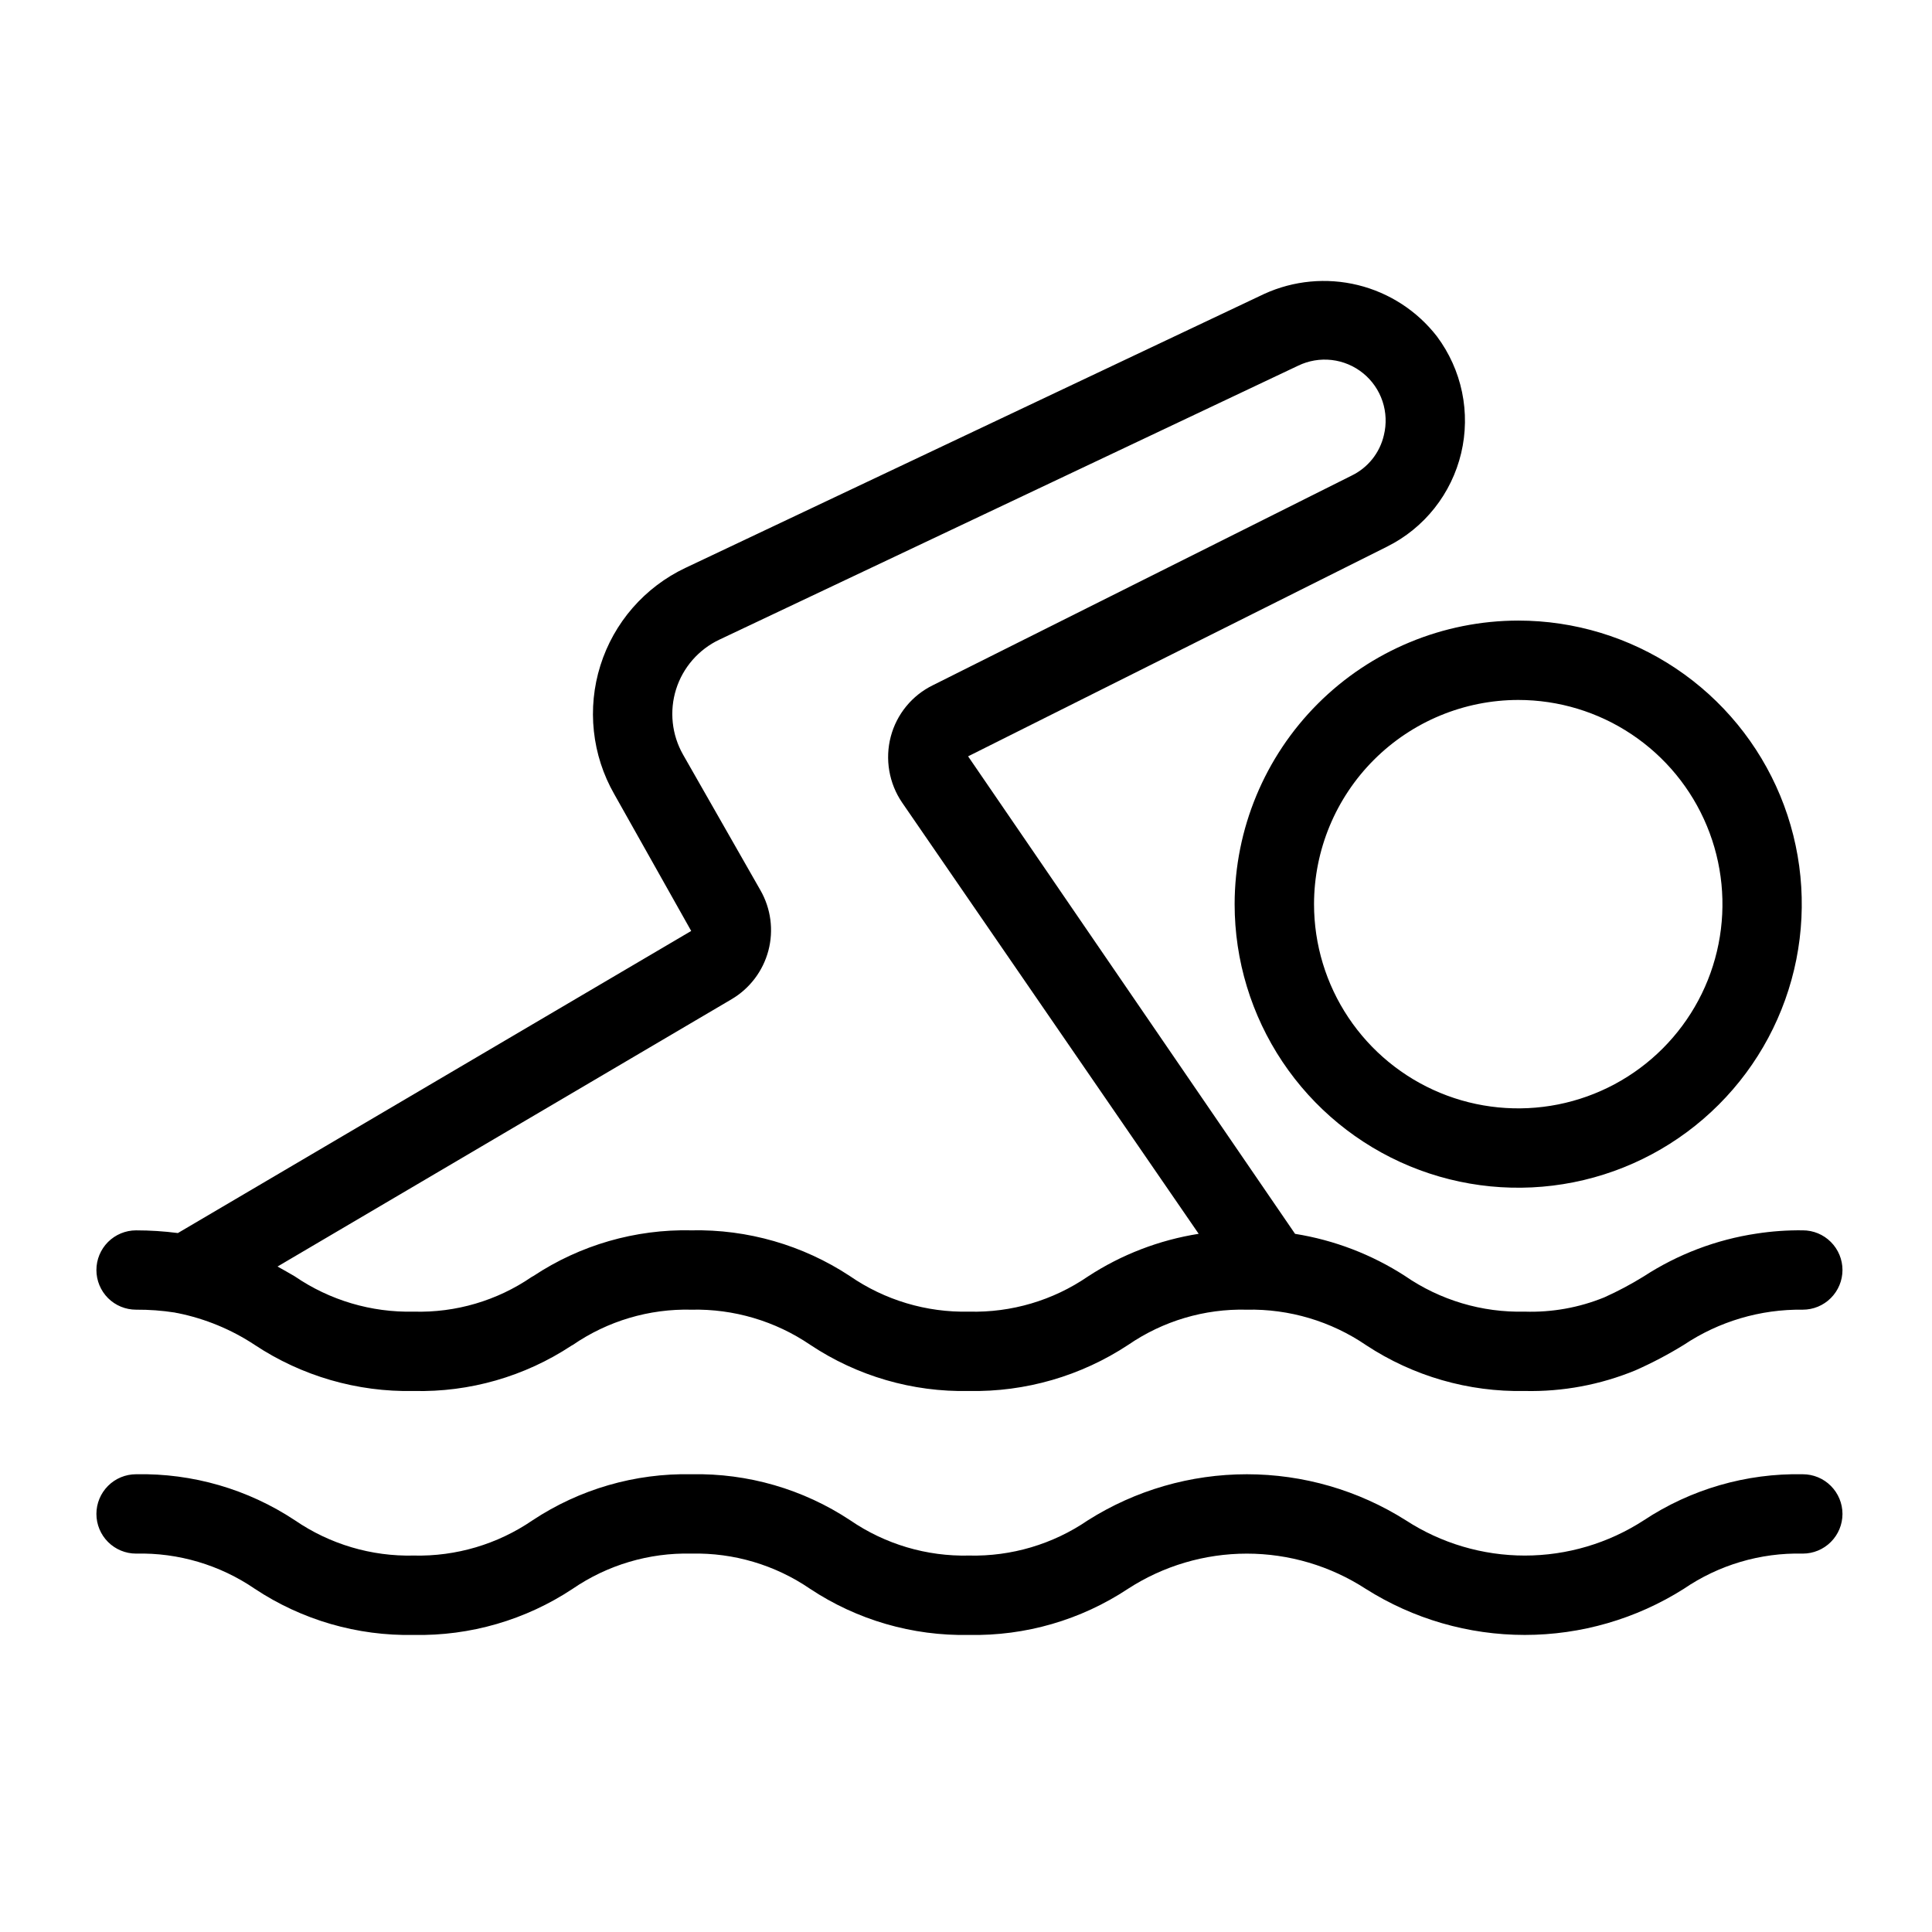 <svg width="71" height="71" viewBox="0 0 71 71" fill="none" xmlns="http://www.w3.org/2000/svg">
<path d="M5.001 48.13C5.477 48.127 5.953 48.162 6.423 48.235C6.461 48.247 6.5 48.251 6.54 48.258C7.545 48.462 8.502 48.857 9.357 49.422C11.088 50.57 13.129 51.162 15.205 51.118C17.259 51.167 19.279 50.587 20.995 49.456C21.015 49.446 21.034 49.435 21.053 49.424C22.332 48.545 23.856 48.092 25.408 48.13C26.963 48.095 28.491 48.547 29.777 49.422C31.502 50.571 33.538 51.163 35.61 51.118C37.687 51.158 39.726 50.567 41.46 49.424C42.739 48.545 44.263 48.092 45.814 48.13C47.379 48.097 48.916 48.554 50.208 49.437C51.935 50.574 53.966 51.16 56.033 51.118C57.426 51.149 58.81 50.891 60.099 50.36C60.712 50.089 61.307 49.776 61.878 49.424C63.171 48.56 64.696 48.109 66.251 48.13C66.638 48.13 67.009 47.977 67.282 47.703C67.556 47.429 67.71 47.059 67.71 46.672C67.71 46.285 67.556 45.914 67.282 45.641C67.009 45.367 66.638 45.214 66.251 45.214C65.684 45.207 65.117 45.247 64.557 45.333C63.075 45.554 61.658 46.092 60.402 46.91C59.938 47.197 59.456 47.453 58.958 47.677C58.031 48.055 57.034 48.234 56.033 48.202C54.463 48.241 52.922 47.781 51.63 46.889C50.406 46.099 49.032 45.573 47.593 45.343L35.577 27.795L50.975 20.088C51.653 19.75 52.248 19.267 52.718 18.673C53.188 18.08 53.522 17.39 53.697 16.654C53.872 15.917 53.883 15.151 53.729 14.409C53.575 13.668 53.26 12.97 52.807 12.363C52.08 11.425 51.058 10.761 49.906 10.477C48.753 10.194 47.539 10.308 46.46 10.801L25.186 20.871C24.447 21.221 23.788 21.721 23.25 22.338C22.713 22.955 22.309 23.676 22.064 24.456C21.818 25.237 21.737 26.06 21.825 26.873C21.912 27.686 22.167 28.473 22.573 29.183L25.401 34.212L6.537 45.314C6.028 45.248 5.515 45.215 5.001 45.215C4.615 45.215 4.244 45.369 3.97 45.642C3.697 45.916 3.543 46.286 3.543 46.673C3.543 47.06 3.697 47.431 3.97 47.705C4.244 47.978 4.615 48.13 5.001 48.13ZM26.887 36.72C27.554 36.326 28.04 35.684 28.238 34.934C28.436 34.184 28.33 33.387 27.944 32.714L25.103 27.734C24.897 27.372 24.768 26.972 24.724 26.559C24.68 26.145 24.721 25.727 24.846 25.33C24.971 24.933 25.177 24.567 25.45 24.253C25.724 23.94 26.058 23.686 26.434 23.508L47.706 13.439C48.089 13.254 48.517 13.181 48.94 13.23C49.363 13.279 49.763 13.448 50.093 13.716C50.424 13.984 50.671 14.341 50.806 14.745C50.941 15.149 50.958 15.583 50.856 15.996C50.782 16.315 50.637 16.614 50.433 16.87C50.228 17.127 49.969 17.334 49.674 17.477L34.282 25.182C33.904 25.367 33.57 25.631 33.304 25.956C33.037 26.282 32.843 26.661 32.736 27.067C32.627 27.479 32.609 27.909 32.681 28.328C32.753 28.747 32.914 29.146 33.154 29.497L44.051 45.342C42.599 45.571 41.212 46.105 39.981 46.91C38.697 47.791 37.168 48.243 35.612 48.202C34.047 48.239 32.511 47.779 31.224 46.889C29.499 45.755 27.471 45.171 25.408 45.214C23.348 45.169 21.323 45.754 19.605 46.891L19.538 46.928C18.265 47.8 16.748 48.246 15.205 48.202C13.648 48.239 12.117 47.785 10.832 46.905C10.628 46.785 10.415 46.664 10.199 46.544L26.887 36.72ZM66.251 54.178C64.177 54.136 62.138 54.726 60.408 55.871C59.106 56.716 57.587 57.166 56.036 57.166C54.484 57.166 52.965 56.716 51.664 55.871C49.916 54.765 47.889 54.178 45.821 54.178C43.752 54.178 41.726 54.765 39.978 55.871C38.694 56.75 37.166 57.203 35.61 57.166C34.056 57.203 32.529 56.75 31.247 55.871C29.519 54.726 27.483 54.136 25.411 54.178C23.337 54.135 21.299 54.726 19.57 55.871C18.287 56.75 16.759 57.203 15.204 57.166C13.649 57.203 12.122 56.75 10.839 55.871C9.111 54.726 7.074 54.136 5.001 54.178C4.615 54.178 4.244 54.331 3.97 54.605C3.697 54.879 3.543 55.249 3.543 55.636C3.543 56.023 3.697 56.394 3.97 56.667C4.244 56.941 4.615 57.094 5.001 57.094C6.556 57.057 8.083 57.511 9.366 58.389C11.095 59.535 13.132 60.125 15.205 60.083C17.278 60.125 19.314 59.534 21.043 58.389C22.326 57.51 23.854 57.057 25.409 57.094C26.963 57.058 28.489 57.511 29.771 58.389C31.499 59.535 33.536 60.125 35.609 60.083C37.683 60.125 39.721 59.535 41.451 58.389C42.752 57.545 44.269 57.095 45.82 57.095C47.371 57.095 48.889 57.545 50.189 58.389C51.938 59.496 53.964 60.083 56.033 60.083C58.103 60.083 60.129 59.496 61.878 58.389C63.164 57.51 64.694 57.057 66.251 57.094C66.638 57.094 67.009 56.941 67.282 56.667C67.556 56.394 67.71 56.023 67.71 55.636C67.71 55.249 67.556 54.879 67.282 54.605C67.009 54.331 66.638 54.178 66.251 54.178Z" fill="black"/>
<path d="M45.372 33.229C45.372 35.29 45.984 37.304 47.129 39.018C48.274 40.732 49.902 42.067 51.806 42.856C53.71 43.644 55.805 43.85 57.827 43.448C59.848 43.046 61.705 42.054 63.162 40.596C64.62 39.139 65.612 37.282 66.014 35.261C66.416 33.239 66.21 31.144 65.422 29.24C64.633 27.336 63.297 25.708 61.584 24.563C59.87 23.418 57.856 22.806 55.795 22.806C53.032 22.809 50.383 23.908 48.429 25.862C46.475 27.816 45.375 30.466 45.372 33.229ZM55.795 25.723C57.279 25.723 58.73 26.163 59.964 26.988C61.198 27.812 62.16 28.984 62.728 30.355C63.296 31.727 63.445 33.236 63.155 34.691C62.866 36.147 62.151 37.484 61.101 38.534C60.052 39.584 58.715 40.298 57.259 40.588C55.803 40.877 54.294 40.729 52.923 40.161C51.552 39.593 50.38 38.631 49.555 37.397C48.73 36.163 48.29 34.712 48.29 33.227C48.292 31.238 49.084 29.33 50.491 27.923C51.898 26.517 53.805 25.725 55.795 25.723Z" fill="black"/>
</svg>
